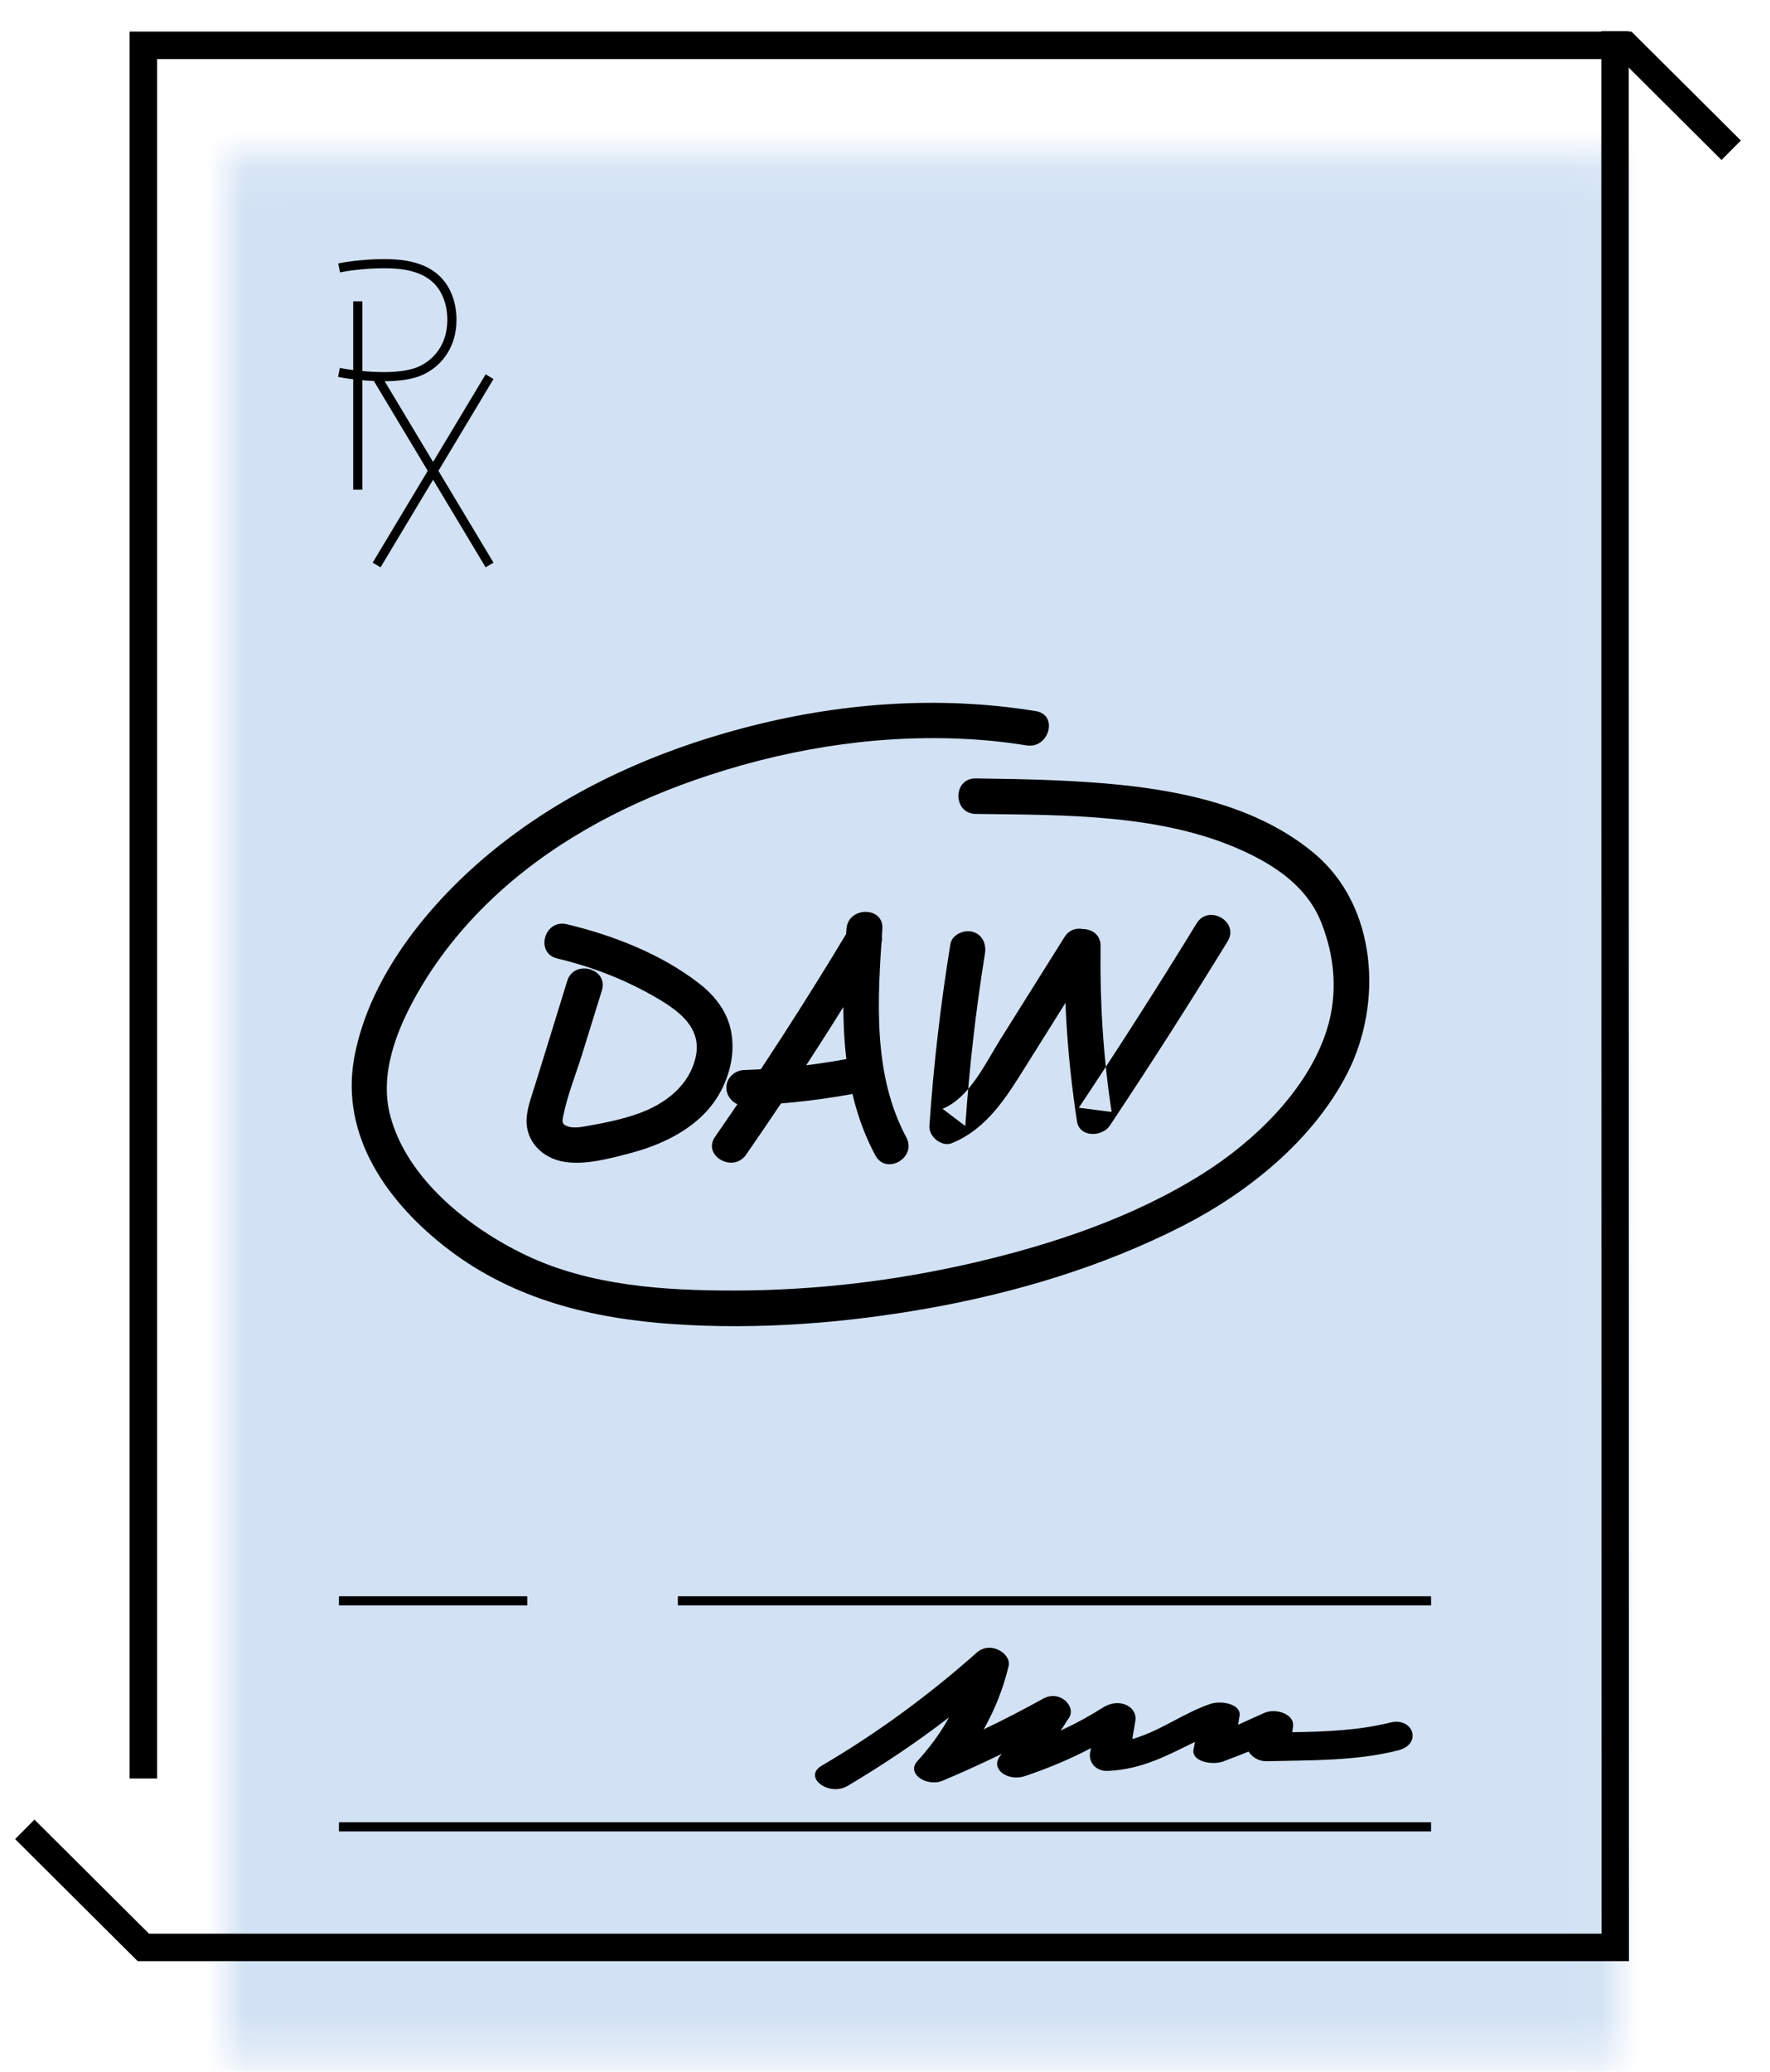 <svg xmlns="http://www.w3.org/2000/svg" xmlns:xlink="http://www.w3.org/1999/xlink" width="47" height="55" viewBox="0 0 47 55">
    <defs>
        <linearGradient id="4g31nnlivb" x1="47.075%" x2="43.916%" y1="33.873%" y2="36.744%">
            <stop offset="0%" stop-color="#D2E2F4"/>
            <stop offset="100%" stop-color="#D2E2F4"/>
        </linearGradient>
        <path id="94kh5megba" d="M0.004 0.128L36.958 0.128 36.958 50.667 0.004 50.667z"/>
    </defs>
    <g fill="none" fill-rule="evenodd">
        <g>
            <g>
                <g transform="translate(-256, -582) translate(256, 582) translate(6, 4)">
                    <mask id="90iwh8ff0c" fill="#fff">
                        <use xlink:href="#94kh5megba"/>
                    </mask>
                    <path fill="url(#4g31nnlivb)" d="M1027.76 339.472L71.234 1217.462 -824.571 261.71 131.954 -616.28z" mask="url(#90iwh8ff0c)"/>
                </g>
                <g stroke="#000" stroke-width=".729">
                    <path d="M3.806 47.217L3.806 39.344 3.806 32.503 3.806 1.203 43.171 1.203 45.969 3.989" transform="translate(-256, -582) translate(256, 582)"/>
                    <path d="M0.658 48.567L3.806 51.701 42.89 51.701 42.885 16.469 42.885 0.826" transform="translate(-256, -582) translate(256, 582)"/>
                </g>
                <path stroke="#000" stroke-width=".243" d="M9 48.5L38 48.5M9 42.5L14 42.5M18 42.5L38 42.5M9.005 7.113C9.322 7.048 9.785 7 10.21 7c.672 0 1.112.146 1.408.445.237.243.382.616.382 1.046 0 .713-.404 1.19-.909 1.385h-.001c-.238.083-.53.124-.884.124-.426 0-.887-.05-1.206-.113M9.5 13L9.5 8M10 10L13 15M13 10L10 15" transform="translate(-256, -582) translate(256, 582)"/>
                <g fill="#000">
                    <path d="M27.922 27.73c-.843.212-1.723.243-2.605.258 0-.06.02-.122.02-.182.02-.287-.44-.468-.762-.332-.24.105-.46.21-.702.317.022-.076.022-.152.041-.226.06-.318-.461-.424-.762-.333-.722.242-1.341.726-2.084.937.02-.167.061-.333.08-.484.06-.378-.421-.62-.842-.363-.36.227-.74.439-1.141.62.08-.106.14-.227.22-.333.2-.302-.24-.755-.681-.514-.521.287-1.042.56-1.584.817.301-.53.521-1.088.662-1.679.08-.331-.481-.68-.842-.362-1.242 1.103-2.605 2.117-4.127 3.009-.501.302.2.83.7.53.942-.56 1.844-1.166 2.686-1.815-.22.407-.5.785-.842 1.163-.3.333.26.696.681.514.542-.227 1.063-.468 1.564-.71-.02.03-.04.045-.06.075-.241.348.24.667.68.514.623-.211 1.203-.453 1.744-.74 0 .045-.02.09-.02.12-.04.227.12.5.482.484.921-.045 1.582-.422 2.304-.77-.021.06-.021.135-.04.196-.06.317.46.423.761.333.24-.091.481-.181.701-.273.08.136.261.257.462.257 1.182-.03 2.364 0 3.506-.287.662-.167.4-.892-.2-.74M5.797 7.447c.893.212 1.747.538 2.544.991.628.357 1.318.817 1.13 1.633-.175.763-.817 1.243-1.53 1.496-.408.144-.832.235-1.258.31-.187.033-.413.088-.6.03-.157-.048-.16-.123-.129-.27.112-.562.34-1.12.509-1.666.172-.56.346-1.12.52-1.679.178-.583-.742-.83-.92-.252l-.566 1.833-.284.916c-.09.297-.213.602-.23.915-.03.61.434 1.058 1.02 1.144.555.082 1.185-.089 1.721-.23.997-.259 2.004-.78 2.464-1.743.223-.466.32-.968.228-1.48-.095-.532-.436-.966-.857-1.29C8.556 7.328 7.28 6.83 6.05 6.537c-.596-.143-.85.767-.253.909M13.524 6.704c-1.118 1.863-2.297 3.689-3.536 5.476-.348.5.477.974.823.476 1.239-1.786 2.419-3.613 3.536-5.476.314-.523-.51-.998-.823-.476" transform="translate(-256, -582) translate(256, 582) translate(9, 18)"/>
                    <path d="M13.477 6.662c-.14 2.031-.227 4.157.766 6.012.289.536 1.111.06.824-.476-.906-1.692-.763-3.69-.637-5.536.042-.606-.912-.604-.953 0" transform="translate(-256, -582) translate(256, 582) translate(9, 18)"/>
                    <path d="M10.764 11.35c1.122-.033 2.24-.17 3.337-.396.253-.054.4-.346.334-.58-.071-.259-.334-.383-.587-.33-1.021.212-2.039.33-3.084.363-.257.008-.477.21-.477.471 0 .25.218.48.477.472M16.236 7.066c-.26 1.6-.447 3.21-.557 4.828-.02.277.325.57.603.453.941-.39 1.443-1.224 1.961-2.049l1.846-2.944c.324-.517-.5-.992-.823-.476-.567.902-1.13 1.803-1.696 2.704-.393.625-.81 1.551-1.541 1.856l.603.456c.105-1.533.277-3.06.522-4.577.043-.25-.064-.508-.332-.58-.226-.062-.545.076-.586.33" transform="translate(-256, -582) translate(256, 582) translate(9, 18)"/>
                    <path d="M19.272 7.121c-.023 1.558.09 3.11.326 4.65.067.434.67.417.871.114 1.075-1.612 2.117-3.244 3.13-4.895.317-.52-.507-.995-.824-.476-1.011 1.651-2.054 3.283-3.128 4.895.29.036.58.074.871.112-.224-1.456-.315-2.928-.293-4.4.01-.607-.943-.607-.953 0" transform="translate(-256, -582) translate(256, 582) translate(9, 18)"/>
                    <path d="M18.508.88c-2.592-.424-5.253-.219-7.784.452-2.298.607-4.507 1.59-6.381 3.048C2.568 5.76.827 7.809.409 10.066c-.389 2.1.897 3.885 2.51 5.113 1.745 1.327 3.816 1.83 5.977 1.976 2.24.15 4.51-.025 6.719-.415 2.347-.416 4.666-1.11 6.79-2.194 1.749-.894 3.464-2.28 4.37-4.049.946-1.845.803-4.433-.875-5.84-1.864-1.56-4.547-1.837-6.891-1.941-.7-.03-1.4-.04-2.1-.05-.613-.008-.613.935 0 .943 2.33.031 4.925-.01 7.088.976.883.401 1.71.967 2.08 1.888.369.921.455 1.909.157 2.86-.496 1.586-1.914 2.958-3.298 3.828-1.848 1.163-3.993 1.88-6.117 2.371-2.065.477-4.188.727-6.31.73-1.865.003-3.844-.125-5.548-.94-1.51-.721-3.161-2.027-3.601-3.71-.29-1.107.176-2.28.72-3.236.515-.907 1.169-1.728 1.924-2.453 1.528-1.47 3.435-2.51 5.434-3.21 2.264-.792 4.678-1.207 7.082-1.1.581.025 1.16.083 1.735.176.6.1.858-.81.253-.909" transform="translate(-256, -582) translate(256, 582) translate(9, 18)"/>
                </g>
            </g>
        </g>
    </g>
</svg>
